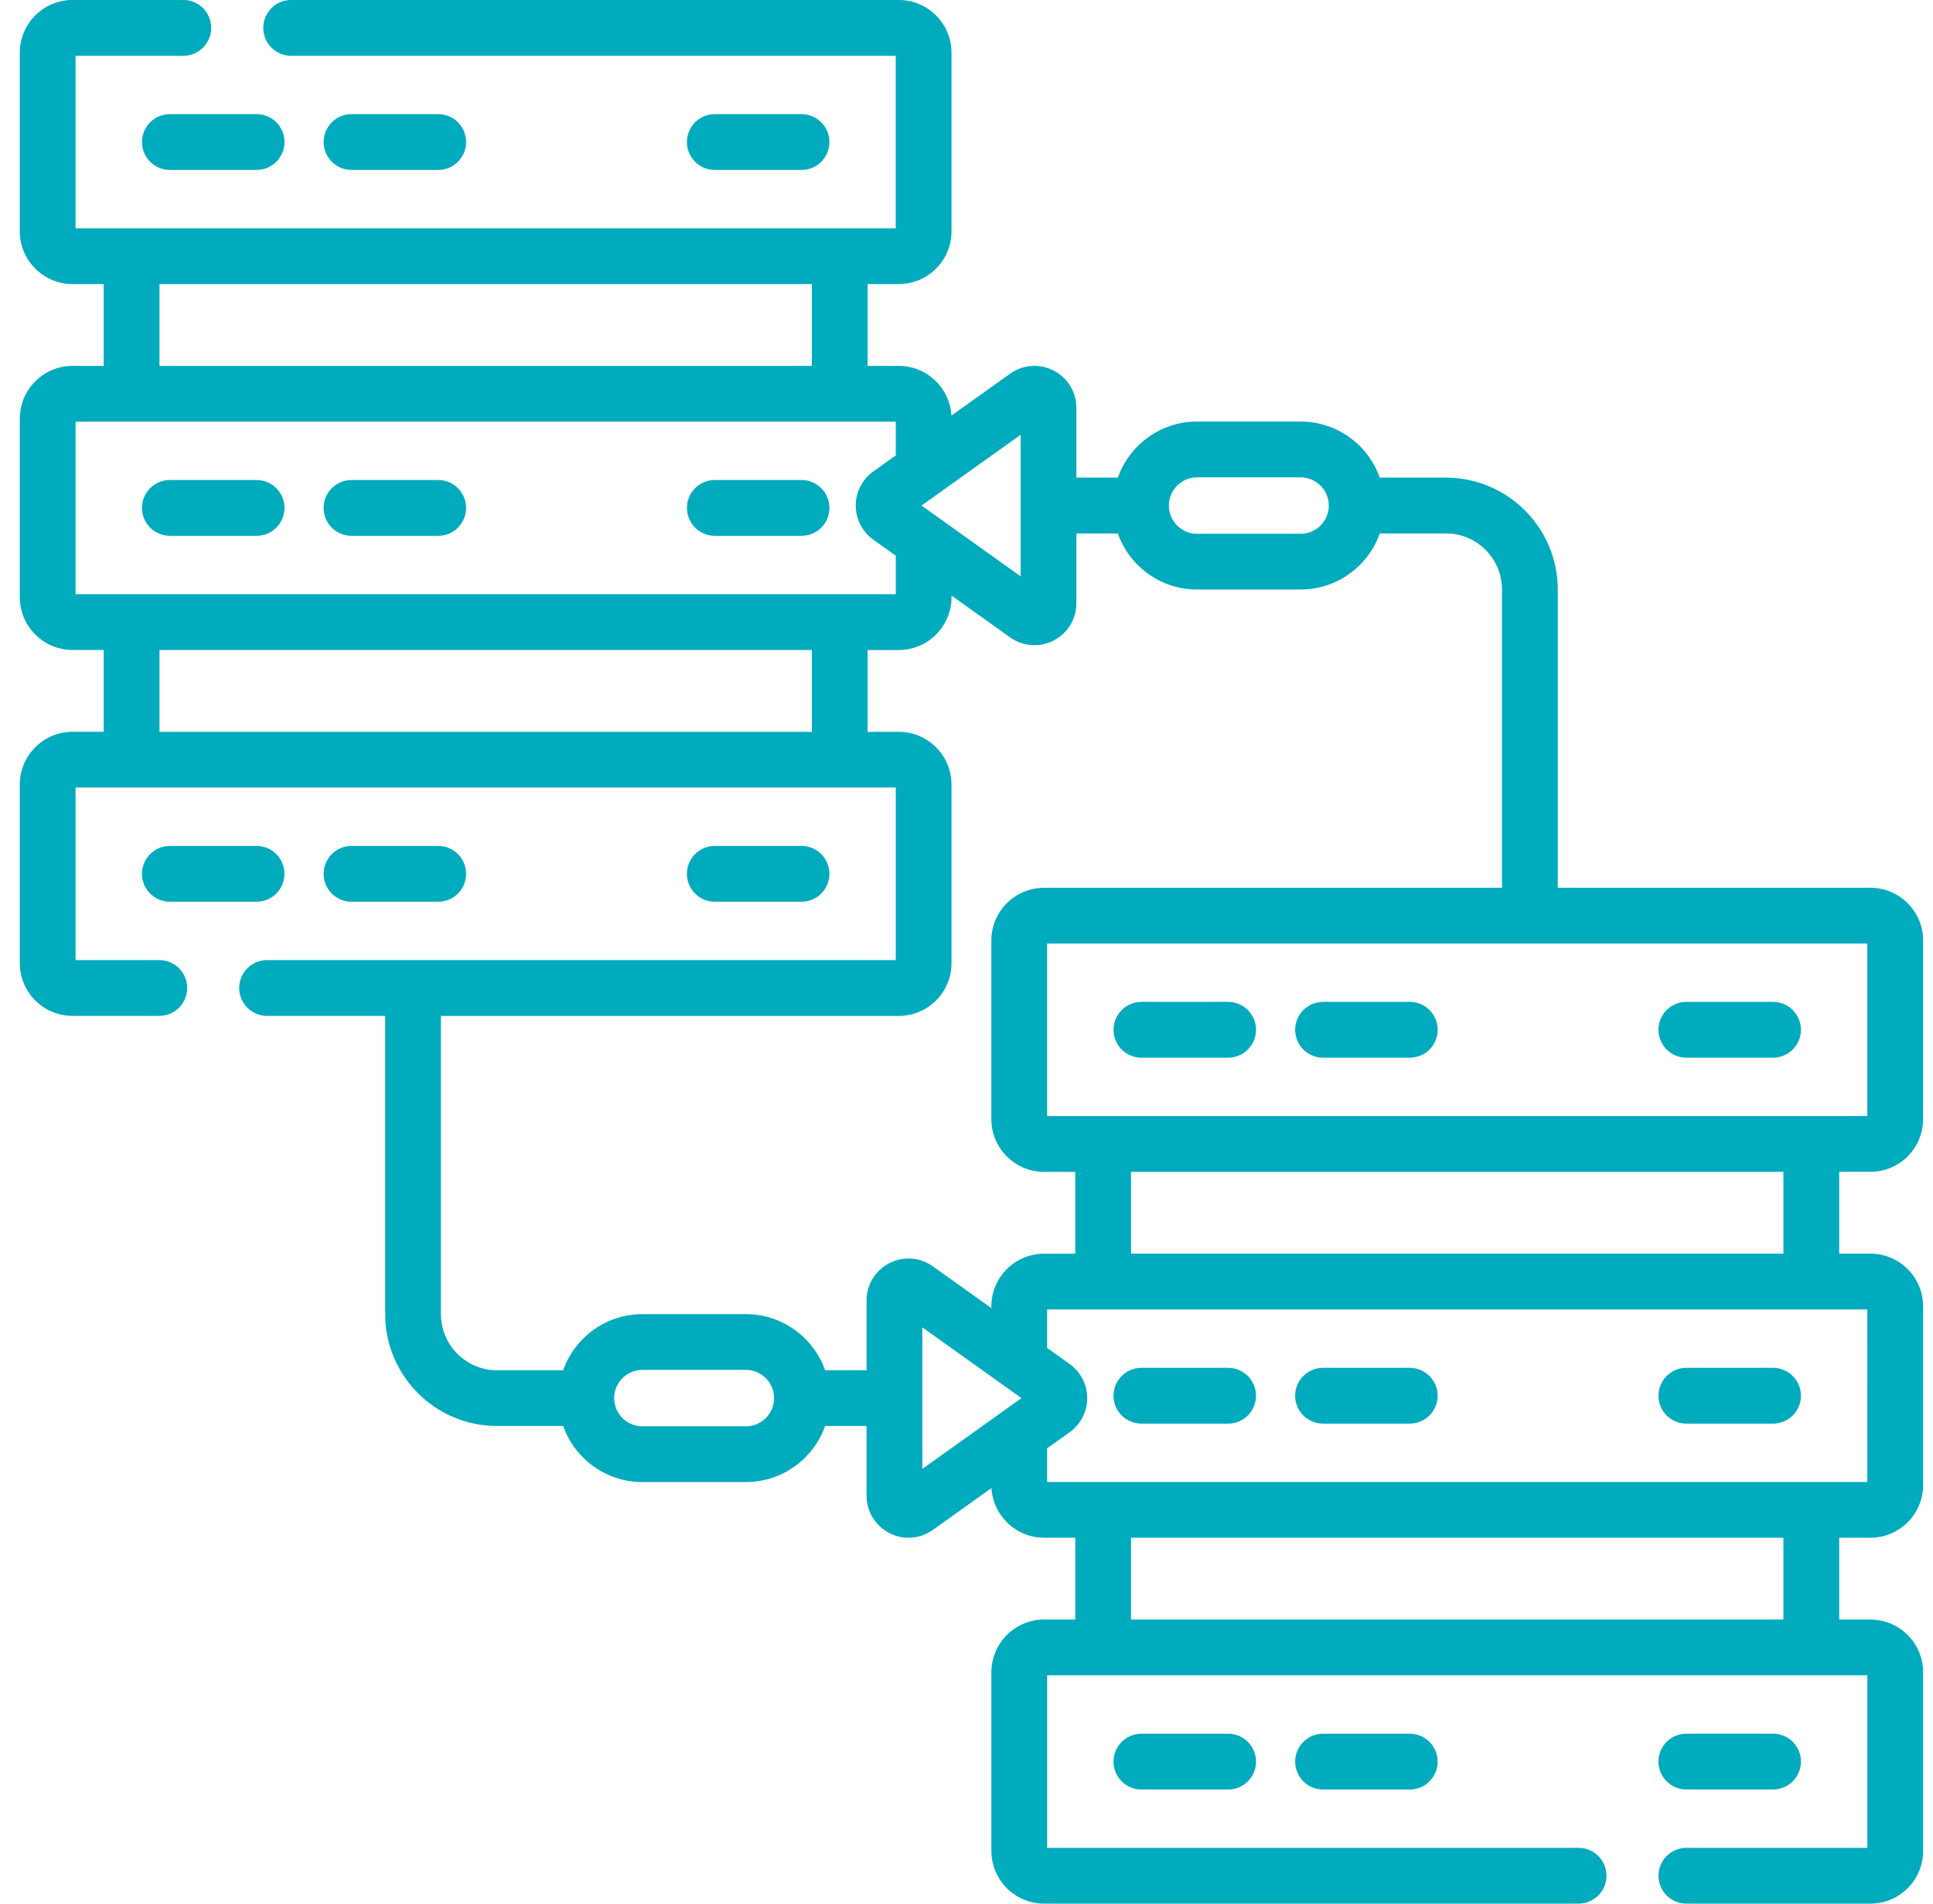 <svg fill="none" height="64" viewBox="0 0 65 64" width="65" xmlns="http://www.w3.org/2000/svg"><g fill="#00abbe"><path d="m4.775 4.775c0 .518.42.938.938.938h2.916c.518 0 .938-.42.938-.938 0-.518-.42-.938-.938-.938h-2.916c-.518 0-.938.42-.938.938z"/><path d="m14.736 5.713c.518 0 .938-.42.938-.938 0-.518-.42-.938-.938-.938h-2.915c-.518 0-.938.42-.938.938 0 .518.42.938.938.938z"/><path d="m26.952 5.713c.518 0 .938-.42.938-.938 0-.518-.42-.938-.938-.938h-2.916c-.518 0-.938.42-.938.938 0 .518.42.938.938.938z"/><path d="m5.712 18.014h2.916c.518 0 .938-.42.938-.938s-.42-.938-.938-.938h-2.916c-.518 0-.938.42-.938.938s.42.938.938.938z"/><path d="m11.82 18.014h2.915c.518 0 .938-.42.938-.938s-.42-.938-.938-.938h-2.915c-.518 0-.938.42-.938.938s.42.938.938.938z"/><path d="m24.037 18.014h2.916c.518 0 .938-.42.938-.938s-.42-.938-.938-.938h-2.916c-.518 0-.938.42-.938.938s.42.938.938.938z"/><path d="m9.565 29.378c0-.518-.42-.938-.938-.938h-2.915c-.518 0-.938.42-.938.938s.42.938.938.938h2.916c.518 0 .937-.42.937-.938z"/><path d="m14.736 30.316c.518 0 .938-.42.938-.938s-.42-.938-.938-.938h-2.915c-.518 0-.938.42-.938.938s.42.938.938.938z"/><path d="m26.952 30.316c.518 0 .938-.42.938-.938s-.42-.938-.938-.938h-2.916c-.518 0-.938.42-.938.938s.42.938.938.938z"/><path d="m62.895 39.397c.977 0 1.772-.795 1.772-1.772v-6.007c0-.977-.795-1.772-1.772-1.772h-10.513v-10.029c0-2.072-1.686-3.759-3.759-3.759h-2.226c-.387-1.098-1.435-1.886-2.664-1.886h-3.48c-1.229 0-2.276.789-2.664 1.886h-1.394v-2.346c0-.53-.293-1.011-.765-1.254-.472-.243-1.033-.202-1.465.106l-1.972 1.408c-.052-.93-.826-1.671-1.769-1.671h-1.05v-2.751h1.05c.977 0 1.772-.795 1.772-1.772v-6.007c0-.977-.795-1.772-1.772-1.772h-20.433c-.518 0-.938.42-.938.938 0 .518.42.938.938.938h20.33v5.801h-27.581v-5.801h3.625c.518 0 .938-.42.938-.938 0-.518-.42-.938-.937-.938h-3.728c-.977 0-1.772.795-1.772 1.772v6.007c0 .977.795 1.772 1.772 1.772h1.05v2.751h-1.05c-.977-0-1.772.795-1.772 1.772v6.007c0 .977.795 1.772 1.772 1.772h1.05v2.751h-1.05c-.977-0-1.772.795-1.772 1.772v6.007c0 .977.795 1.772 1.772 1.772h2.919c.518 0 .938-.42.938-.938s-.42-.938-.938-.938h-2.816v-5.801h27.581v5.801h-21.14c-.518 0-.938.42-.938.938s.42.938.938.938h3.971v10.029c0 2.072 1.686 3.758 3.759 3.758h2.226c.387 1.098 1.435 1.886 2.664 1.886h3.48c1.229 0 2.276-.789 2.664-1.886h1.394v2.346c0 .53.293 1.011.765 1.254.47.242 1.032.203 1.465-.106l1.97-1.407c.053.93.826 1.67 1.769 1.67h1.05v2.751h-1.05c-.977 0-1.772.795-1.772 1.772v6.007c0 .977.795 1.772 1.772 1.772h17.973c.518 0 .938-.42.938-.938s-.42-.938-.938-.938h-17.87v-5.801h27.581v5.801h-6.086c-.518 0-.938.42-.938.938s.42.938.938.938h6.189c.977 0 1.772-.795 1.772-1.772v-6.007c0-.977-.795-1.772-1.772-1.772h-1.05v-2.751h1.05c.977 0 1.772-.795 1.772-1.772v-6.007c0-.977-.795-1.772-1.772-1.772h-1.05v-2.751h1.05zm-.103-1.875h-27.581v-5.801h27.581zm-22.538-21.474h3.48c.523 0 .949.426.949.949s-.426.949-.949.949h-3.48c-.523 0-.949-.426-.949-.949s.426-.949.949-.949zm-5.933-1.432v4.761l-3.334-2.381zm-28.958-5.065h21.938v2.751h-21.938zm-2.822 4.626h27.581v1.133l-.755.539c-.37.264-.591.693-.591 1.148 0 .455.221.883.591 1.147l.755.539v1.294h-27.581zm2.822 10.427v-2.751h21.938v2.751zm19.718 23.349h-3.48c-.523 0-.949-.426-.949-.949 0-.523.426-.949.949-.949h3.48c.523 0 .949.426.949.949 0 .523-.426.949-.949.949zm2.664-1.886c-.387-1.098-1.435-1.886-2.664-1.886h-3.48c-1.229 0-2.276.789-2.664 1.886h-2.226c-1.039 0-1.884-.845-1.884-1.883v-10.029h15.397c.977 0 1.772-.795 1.772-1.772v-6.007c0-.977-.795-1.772-1.772-1.772h-1.05v-2.751h1.05c.977 0 1.772-.795 1.772-1.772v-.059l1.969 1.406c.426.304.987.352 1.465.106.472-.243.765-.723.765-1.254v-2.346h1.394c.387 1.098 1.435 1.886 2.664 1.886h3.48c1.229 0 2.276-.789 2.664-1.886h2.226c1.039 0 1.884.845 1.884 1.884v10.029h-15.399c-.977 0-1.772.795-1.772 1.772v6.007c0 .977.795 1.772 1.772 1.772h1.05v2.751h-1.05c-.977 0-1.772.795-1.772 1.772v.057l-1.967-1.404c-.432-.308-.993-.349-1.465-.106-.472.243-.765.723-.765 1.254v2.346zm3.269 3.318v-4.761l3.334 2.381zm28.956 5.065h-21.938v-2.751h21.938zm2.822-4.626h-27.581v-1.131l.757-.541c.37-.264.591-.693.591-1.147 0-.455-.221-.883-.591-1.148l-.758-.541v-1.293h27.581zm-2.822-7.676h-21.938v-2.751h21.938z"/><path d="m38.382 35.559h2.916c.518 0 .938-.42.938-.938s-.42-.938-.938-.938h-2.916c-.518 0-.938.42-.938.938s.42.938.938.938z"/><path d="m44.49 35.559h2.916c.518 0 .938-.42.938-.938s-.42-.938-.938-.938h-2.916c-.518 0-.938.42-.938.938s.42.938.938.938z"/><path d="m56.706 35.559h2.915c.518 0 .938-.42.938-.938s-.42-.938-.938-.938h-2.915c-.518 0-.938.42-.938.938s.42.938.938.938z"/><path d="m41.297 45.986h-2.916c-.518 0-.938.42-.938.938s.42.938.938.938h2.916c.518 0 .938-.42.938-.938s-.42-.938-.938-.938z"/><path d="m47.405 45.986h-2.916c-.518 0-.938.42-.938.938s.42.938.938.938h2.916c.518 0 .938-.42.938-.938s-.42-.938-.938-.938z"/><path d="m59.621 45.986h-2.915c-.518 0-.938.42-.938.938s.42.938.938.938h2.915c.518 0 .938-.42.938-.938s-.42-.938-.938-.938z"/><path d="m38.382 58.287c-.518 0-.938.42-.938.938s.42.938.938.938h2.916c.518 0 .938-.42.938-.938s-.42-.938-.938-.938z"/><path d="m44.49 58.287c-.518 0-.938.42-.938.938s.42.938.938.938h2.916c.518 0 .938-.42.938-.938s-.42-.938-.938-.938z"/><path d="m56.706 60.162h2.915c.518 0 .938-.42.938-.938s-.42-.938-.938-.938h-2.915c-.518 0-.938.42-.938.938s.42.938.938.938z"/></g></svg>